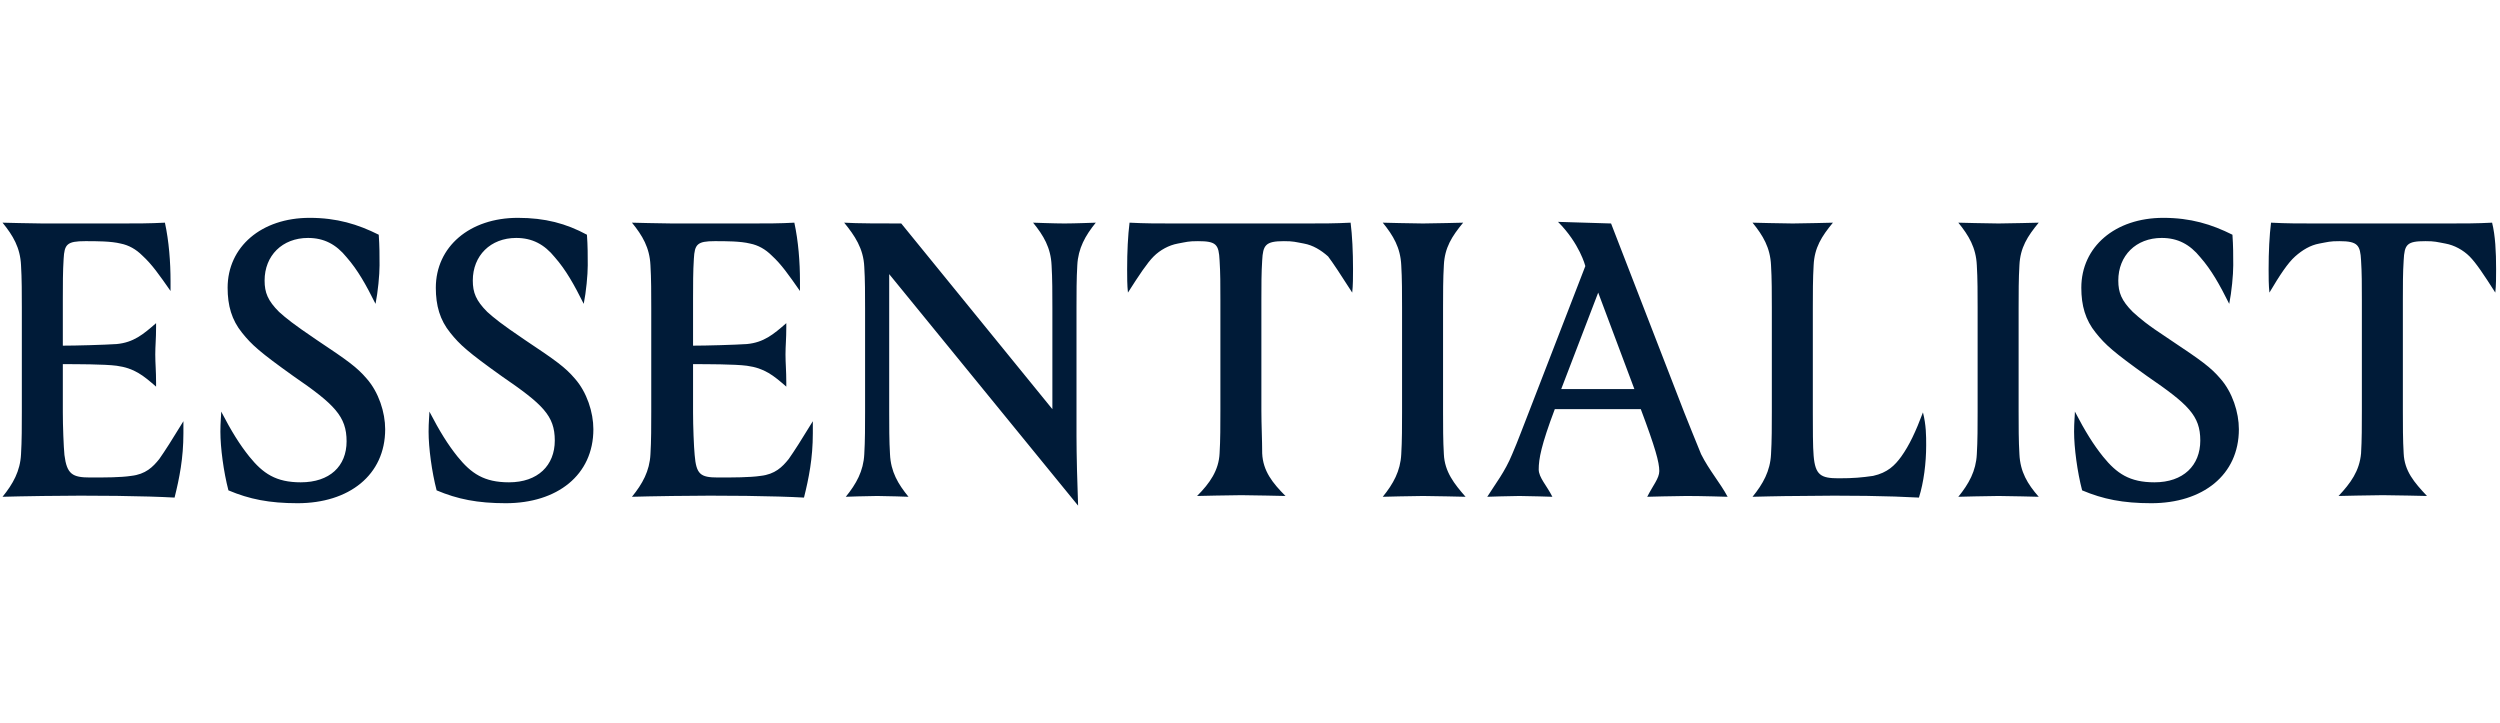 <?xml version="1.0" encoding="UTF-8"?>
<svg xmlns="http://www.w3.org/2000/svg" width="311" height="90" viewBox="0 0 311 90" fill="none">
  <path d="M310.516 33.5C310.516 34.4 310.516 35.5 310.416 36.4C309.016 34.2 308.016 32.7 307.216 31.9C306.416 31.1 305.316 30.5 304.216 30.3C303.116 30.1 302.916 30 301.716 30C299.416 30 299.116 30.4 299.016 32.4C298.916 33.9 298.916 35.5 298.916 37.3V51.1C298.916 52.8 298.916 54.8 299.016 56.4C299.116 58.6 300.316 60 301.916 61.7C301.916 61.7 297.616 61.6 296.416 61.6C295.216 61.6 290.916 61.7 290.916 61.7C292.416 60.1 293.516 58.6 293.716 56.4C293.816 54.8 293.816 52.8 293.816 51.1V37.3C293.816 35.5 293.816 33.9 293.716 32.4C293.616 30.5 293.316 30 291.016 30C289.816 30 289.616 30.1 288.516 30.3C287.416 30.5 286.416 31.1 285.516 31.9C284.616 32.7 283.616 34.2 282.316 36.4C282.216 35.5 282.216 34.4 282.216 33.5C282.216 31.3 282.316 29.3 282.516 27.7C284.416 27.8 286.016 27.8 288.016 27.8H304.516C306.516 27.8 308.116 27.8 310.016 27.7C310.416 29.3 310.516 31.3 310.516 33.5ZM265.316 38.8C263.916 37.4 263.516 36.4 263.516 34.9C263.516 31.8 265.716 29.6 268.916 29.6C270.916 29.6 272.416 30.4 273.716 32C275.116 33.6 276.116 35.4 277.316 37.8C277.616 36.3 277.816 34.2 277.816 33C277.816 31.8 277.816 30.6 277.716 29.2C275.116 27.9 272.516 27.1 269.116 27.1C263.116 27.1 258.916 30.7 258.916 35.8C258.916 38 259.416 39.8 260.716 41.4C261.916 42.9 262.916 43.8 267.116 46.8C272.216 50.3 273.716 51.7 273.716 54.8C273.716 57.9 271.616 60 268.016 60C264.916 60 263.316 58.9 261.616 56.8C260.416 55.3 259.416 53.7 258.116 51.2C258.116 51.7 258.016 52.5 258.016 53.7C258.016 55.7 258.416 58.7 259.016 61C261.616 62.1 264.116 62.6 267.616 62.6C274.016 62.6 278.516 59.1 278.516 53.4C278.516 51.3 277.716 48.8 276.216 47.1C275.016 45.7 273.916 44.9 270.016 42.3C266.816 40.2 266.216 39.6 265.316 38.8ZM251.116 51.2V38.3C251.116 36.6 251.116 34.6 251.216 33C251.316 30.8 252.216 29.4 253.616 27.7C253.616 27.7 249.716 27.8 248.616 27.8C247.416 27.8 243.616 27.7 243.616 27.7C244.916 29.3 245.816 30.8 245.916 33C246.016 34.6 246.016 36.6 246.016 38.3V51.2C246.016 52.9 246.016 54.9 245.916 56.5C245.816 58.6 244.916 60.2 243.616 61.8C243.616 61.8 247.416 61.7 248.616 61.7C249.716 61.7 253.616 61.8 253.616 61.8C252.216 60.2 251.316 58.7 251.216 56.5C251.116 54.9 251.116 52.9 251.116 51.2ZM238.716 61.9C239.316 60 239.616 57.6 239.616 55.4C239.616 54.2 239.616 52.9 239.216 51.3C238.316 53.7 237.516 55.4 236.516 56.8C235.716 57.9 234.816 58.8 233.016 59.2C231.616 59.4 230.616 59.5 228.716 59.5C226.516 59.5 225.816 59.1 225.616 56.7C225.516 55.7 225.516 53.1 225.516 51.4V38.3C225.516 36.6 225.516 34.6 225.616 33C225.716 30.8 226.616 29.4 228.016 27.7C228.016 27.7 224.116 27.8 223.016 27.8C221.816 27.8 218.016 27.7 218.016 27.7C219.316 29.3 220.216 30.8 220.316 33C220.416 34.6 220.416 36.6 220.416 38.3V51.2C220.416 52.9 220.416 54.9 220.316 56.5C220.216 58.6 219.316 60.2 218.016 61.8C218.016 61.8 221.716 61.7 223.716 61.7C229.916 61.6 235.116 61.7 238.716 61.9ZM214.916 61.8C214.916 61.8 211.716 61.7 209.816 61.7C208.516 61.7 204.916 61.8 204.916 61.8C205.616 60.4 206.416 59.5 206.416 58.6C206.416 57.5 205.916 55.7 204.116 50.9H193.416C191.716 55.4 191.416 57.1 191.416 58.4C191.416 59.4 192.416 60.4 193.116 61.8C193.116 61.8 190.016 61.7 189.016 61.7C187.916 61.7 185.016 61.8 185.016 61.8C186.016 60.2 187.216 58.7 188.116 56.5C188.816 54.9 189.616 52.7 190.216 51.2L197.216 33.1C197.216 33.1 196.516 30.3 193.816 27.6L200.416 27.8L209.516 51.3C210.116 52.8 210.916 54.8 211.616 56.5C212.616 58.5 214.016 60.1 214.916 61.8ZM203.316 48.4L198.816 36.4L194.216 48.4H203.316ZM179.516 51.2V38.3C179.516 36.6 179.516 34.6 179.616 33C179.716 30.8 180.616 29.4 182.016 27.7C182.016 27.7 178.116 27.8 177.016 27.8C175.816 27.8 172.016 27.7 172.016 27.7C173.316 29.3 174.216 30.8 174.316 33C174.416 34.6 174.416 36.6 174.416 38.3V51.2C174.416 52.9 174.416 54.9 174.316 56.5C174.216 58.6 173.316 60.2 172.016 61.8C172.016 61.8 175.816 61.7 177.016 61.7C178.116 61.7 182.316 61.8 182.316 61.8C180.916 60.2 179.716 58.7 179.616 56.5C179.516 54.9 179.516 52.9 179.516 51.2ZM168.216 36.4C168.316 35.5 168.316 34.4 168.316 33.5C168.316 31.3 168.216 29.3 168.016 27.7C166.116 27.8 164.516 27.8 162.516 27.8H146.016C144.016 27.8 142.416 27.8 140.516 27.7C140.316 29.3 140.216 31.3 140.216 33.5C140.216 34.4 140.216 35.5 140.316 36.4C141.716 34.2 142.716 32.7 143.516 31.9C144.316 31.1 145.416 30.5 146.516 30.3C147.616 30.1 147.816 30 149.016 30C151.316 30 151.616 30.4 151.716 32.4C151.816 33.9 151.816 35.5 151.816 37.3V51.1C151.816 52.8 151.816 54.8 151.716 56.4C151.616 58.5 150.516 60.1 148.916 61.7C148.916 61.7 153.216 61.6 154.416 61.6C155.516 61.6 159.916 61.7 159.916 61.7C158.316 60.1 157.116 58.6 157.016 56.4C157.016 54.8 156.916 52.8 156.916 51.1V37.3C156.916 35.5 156.916 33.9 157.016 32.4C157.116 30.5 157.416 30 159.716 30C160.916 30 161.116 30.1 162.216 30.3C163.316 30.5 164.316 31.1 165.216 31.9C165.816 32.7 166.816 34.2 168.216 36.4ZM134.016 33C134.116 30.9 135.016 29.3 136.316 27.7C136.316 27.7 133.616 27.8 132.416 27.8C131.216 27.8 128.516 27.7 128.516 27.7C129.816 29.3 130.716 30.8 130.816 33C130.916 34.6 130.916 36.6 130.916 38.3V50.9L112.116 27.8C109.816 27.8 106.516 27.8 105.016 27.7C106.316 29.3 107.416 30.9 107.516 33.2C107.616 34.8 107.616 36.6 107.616 38.4V51.2C107.616 52.9 107.616 54.9 107.516 56.5C107.416 58.6 106.516 60.2 105.216 61.8C105.216 61.8 107.916 61.7 109.116 61.7C110.316 61.7 113.016 61.8 113.016 61.8C111.716 60.2 110.816 58.7 110.716 56.5C110.616 54.9 110.616 52.9 110.616 51.2V34.1L134.116 62.9C134.016 60.4 133.916 56.5 133.916 54.2V38.3C133.916 36.6 133.916 34.6 134.016 33ZM100.016 61.9C100.616 59.5 101.116 57 101.116 53.9C101.116 53.4 101.116 52.9 101.116 52.4C99.716 54.7 98.816 56.1 98.116 57.1C97.316 58.1 96.416 59 94.616 59.2C93.316 59.4 91.116 59.4 89.316 59.4C87.116 59.4 86.616 59 86.416 56.6C86.316 55.6 86.216 53 86.216 51.3V45.3C87.816 45.3 91.416 45.3 92.916 45.5C95.116 45.8 96.216 46.7 97.816 48.1V47.6C97.816 46.1 97.716 45.2 97.716 44.1C97.716 43 97.816 42.2 97.816 40.7V40.2C96.216 41.6 95.016 42.6 92.916 42.8C91.416 42.9 87.816 43 86.216 43V37.2C86.216 35.5 86.216 33.7 86.316 32.2C86.416 30.4 86.716 30 88.916 30C90.316 30 92.116 30 93.316 30.3C94.316 30.5 95.216 31 96.016 31.8C97.216 32.9 98.116 34.2 99.516 36.2C99.516 35.8 99.516 35.4 99.516 35C99.516 32.6 99.316 30 98.816 27.7C97.016 27.8 95.416 27.8 93.416 27.8H83.616C82.416 27.8 78.616 27.7 78.616 27.7C79.916 29.3 80.816 30.8 80.916 33C81.016 34.6 81.016 36.6 81.016 38.3V51.2C81.016 52.9 81.016 54.9 80.916 56.5C80.816 58.6 79.916 60.2 78.616 61.8C78.616 61.8 82.416 61.7 83.616 61.7C89.816 61.6 96.516 61.7 100.016 61.9ZM60.616 38.8C59.216 37.4 58.816 36.4 58.816 34.9C58.816 31.8 61.016 29.6 64.216 29.6C66.216 29.6 67.716 30.4 69.016 32C70.416 33.6 71.416 35.4 72.616 37.8C72.916 36.3 73.116 34.2 73.116 33C73.116 31.8 73.116 30.6 73.016 29.2C70.416 27.8 67.816 27.1 64.416 27.1C58.416 27.1 54.216 30.7 54.216 35.8C54.216 38 54.716 39.8 56.016 41.4C57.216 42.9 58.216 43.8 62.416 46.8C67.516 50.3 69.016 51.7 69.016 54.8C69.016 57.9 66.916 60 63.316 60C60.216 60 58.616 58.9 56.916 56.8C55.716 55.3 54.716 53.7 53.416 51.2C53.416 51.7 53.316 52.5 53.316 53.7C53.316 55.7 53.716 58.7 54.316 61C56.916 62.1 59.416 62.6 62.916 62.6C69.316 62.6 73.816 59.1 73.816 53.4C73.816 51.3 73.016 48.8 71.516 47.1C70.316 45.7 69.216 44.9 65.316 42.3C62.216 40.2 61.516 39.6 60.616 38.8ZM34.716 38.8C33.316 37.4 32.916 36.4 32.916 34.9C32.916 31.8 35.116 29.6 38.316 29.6C40.316 29.6 41.816 30.4 43.116 32C44.516 33.6 45.516 35.4 46.716 37.8C47.016 36.3 47.216 34.2 47.216 33C47.216 31.8 47.216 30.6 47.116 29.2C44.516 27.9 41.916 27.1 38.516 27.1C32.516 27.1 28.316 30.7 28.316 35.8C28.316 38 28.816 39.8 30.116 41.4C31.316 42.9 32.316 43.8 36.516 46.8C41.616 50.3 43.116 51.8 43.116 54.9C43.116 58 41.016 60 37.416 60C34.316 60 32.716 58.9 31.016 56.8C29.816 55.3 28.816 53.7 27.516 51.2C27.516 51.7 27.416 52.5 27.416 53.7C27.416 55.7 27.816 58.7 28.416 61C31.016 62.1 33.516 62.6 37.016 62.6C43.416 62.6 47.916 59.1 47.916 53.4C47.916 51.3 47.116 48.8 45.616 47.1C44.416 45.7 43.316 44.9 39.416 42.3C36.316 40.2 35.616 39.6 34.716 38.8ZM21.716 61.9C22.316 59.5 22.816 57 22.816 53.9C22.816 53.4 22.816 52.9 22.816 52.4C21.416 54.7 20.516 56.1 19.816 57.1C19.016 58.1 18.116 59 16.316 59.2C15.016 59.4 13.116 59.4 11.216 59.4C9.016 59.4 8.316 59 8.016 56.6C7.916 55.6 7.816 53 7.816 51.3V45.3C9.416 45.3 13.016 45.3 14.516 45.5C16.716 45.8 17.816 46.7 19.416 48.1V47.6C19.416 46.1 19.316 45.2 19.316 44.1C19.316 43 19.416 42.2 19.416 40.7V40.2C17.816 41.6 16.616 42.6 14.516 42.8C13.016 42.9 9.416 43 7.816 43V37.2C7.816 35.5 7.816 33.7 7.916 32.2C8.016 30.4 8.316 30 10.616 30C12.016 30 13.816 30 15.016 30.3C16.016 30.5 16.916 31 17.716 31.8C18.916 32.9 19.816 34.2 21.216 36.2C21.216 35.8 21.216 35.4 21.216 35C21.216 32.6 21.016 30 20.516 27.7C18.616 27.8 17.016 27.8 15.016 27.8H5.316C4.116 27.8 0.316 27.7 0.316 27.7C1.616 29.3 2.516 30.8 2.616 33C2.716 34.6 2.716 36.6 2.716 38.3V51.2C2.716 52.9 2.716 54.9 2.616 56.5C2.516 58.6 1.616 60.2 0.316 61.8C0.316 61.8 4.116 61.7 5.316 61.7C11.516 61.6 18.216 61.7 21.716 61.9Z" fill="#001B38"></path>
</svg>
